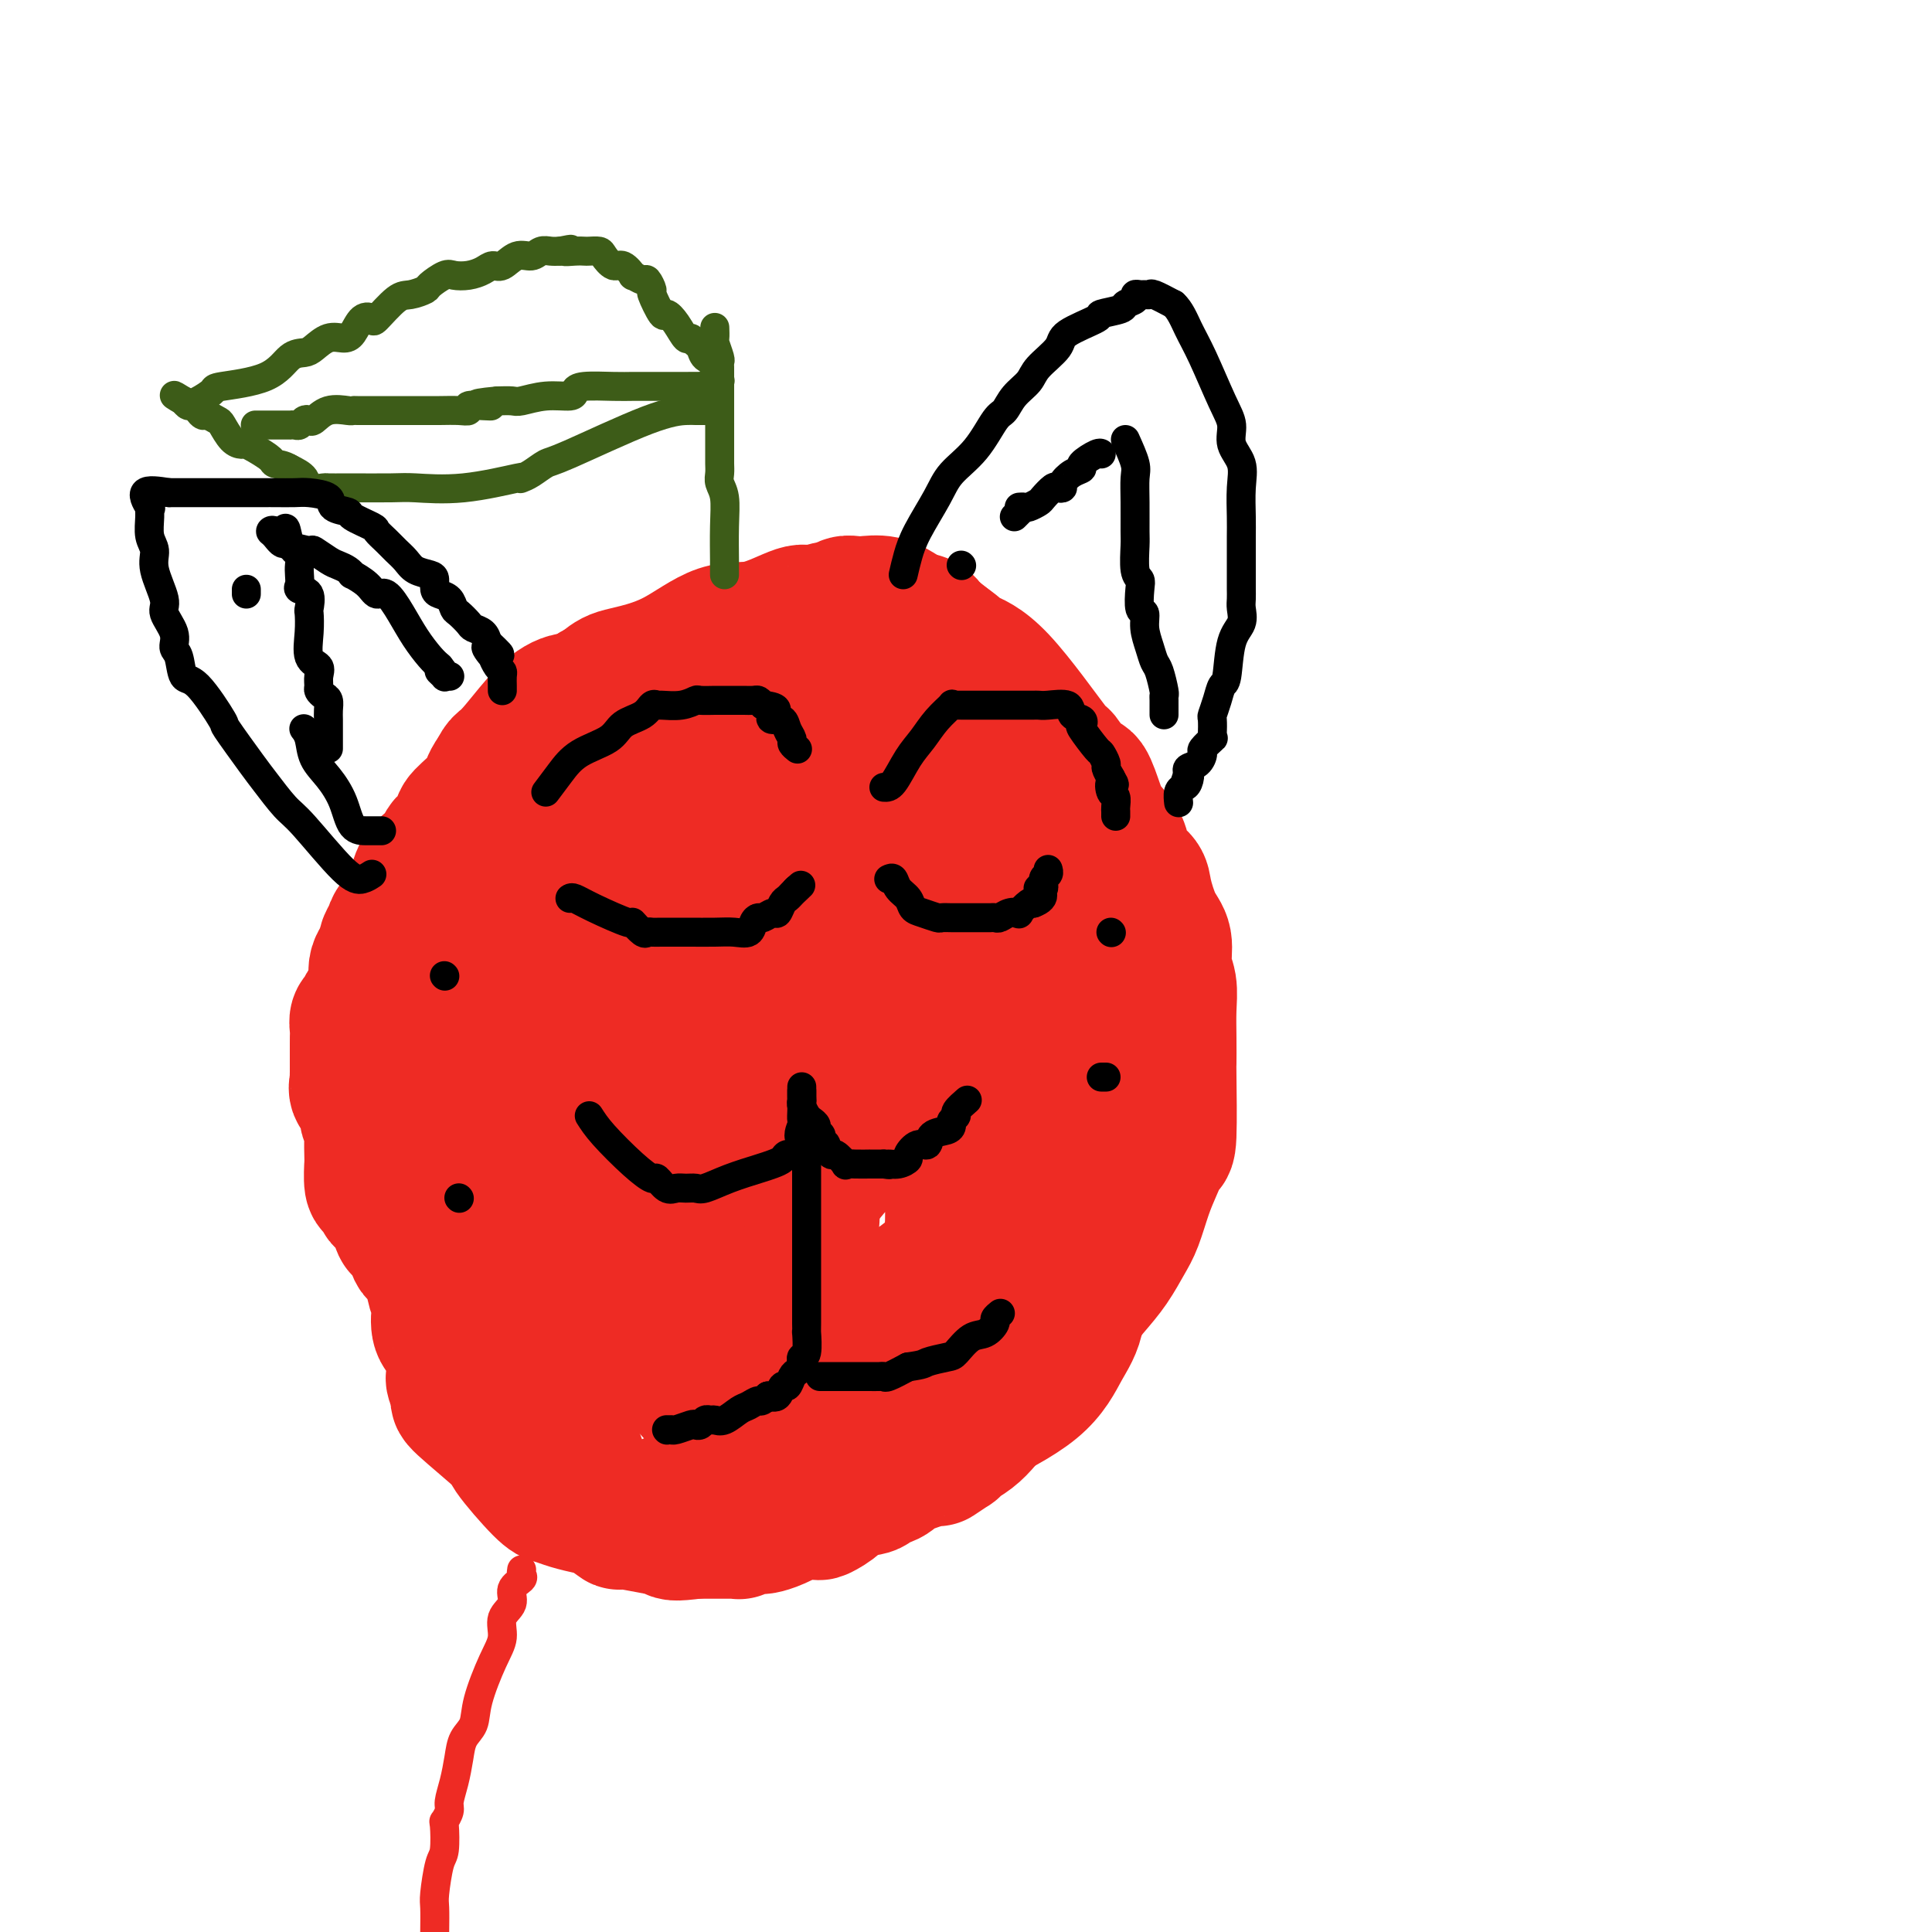 <svg viewBox='0 0 400 400' version='1.1' xmlns='http://www.w3.org/2000/svg' xmlns:xlink='http://www.w3.org/1999/xlink'><g fill='none' stroke='#EE2B24' stroke-width='28' stroke-linecap='round' stroke-linejoin='round'><path d='M92,191c-0.017,-0.326 -0.035,-0.651 0,-1c0.035,-0.349 0.121,-0.721 0,-1c-0.121,-0.279 -0.451,-0.466 0,-1c0.451,-0.534 1.683,-1.416 3,-3c1.317,-1.584 2.718,-3.870 4,-6c1.282,-2.130 2.443,-4.106 5,-8c2.557,-3.894 6.509,-9.708 9,-13c2.491,-3.292 3.521,-4.062 4,-5c0.479,-0.938 0.407,-2.044 1,-3c0.593,-0.956 1.853,-1.761 3,-3c1.147,-1.239 2.183,-2.913 3,-4c0.817,-1.087 1.416,-1.588 2,-2c0.584,-0.412 1.152,-0.734 2,-1c0.848,-0.266 1.975,-0.475 4,-1c2.025,-0.525 4.949,-1.365 8,-3c3.051,-1.635 6.228,-4.064 9,-5c2.772,-0.936 5.138,-0.379 8,-1c2.862,-0.621 6.219,-2.419 8,-3c1.781,-0.581 1.986,0.054 3,0c1.014,-0.054 2.836,-0.799 4,-1c1.164,-0.201 1.669,0.141 2,0c0.331,-0.141 0.488,-0.765 1,-1c0.512,-0.235 1.378,-0.082 2,0c0.622,0.082 0.998,0.094 2,0c1.002,-0.094 2.629,-0.293 4,0c1.371,0.293 2.484,1.079 4,2c1.516,0.921 3.433,1.977 5,3c1.567,1.023 2.783,2.011 4,3'/><path d='M196,133c2.665,1.837 2.829,2.431 4,3c1.171,0.569 3.349,1.115 7,5c3.651,3.885 8.774,11.109 11,14c2.226,2.891 1.554,1.448 2,2c0.446,0.552 2.012,3.098 3,4c0.988,0.902 1.400,0.159 2,1c0.600,0.841 1.387,3.265 2,5c0.613,1.735 1.053,2.783 2,4c0.947,1.217 2.403,2.605 3,4c0.597,1.395 0.336,2.798 1,4c0.664,1.202 2.254,2.205 3,3c0.746,0.795 0.649,1.383 1,3c0.351,1.617 1.152,4.261 2,6c0.848,1.739 1.744,2.571 2,4c0.256,1.429 -0.127,3.456 0,5c0.127,1.544 0.766,2.606 1,4c0.234,1.394 0.063,3.121 0,5c-0.063,1.879 -0.019,3.912 0,6c0.019,2.088 0.013,4.231 0,5c-0.013,0.769 -0.034,0.163 0,3c0.034,2.837 0.122,9.116 0,12c-0.122,2.884 -0.455,2.374 -1,3c-0.545,0.626 -1.303,2.389 -2,4c-0.697,1.611 -1.332,3.068 -2,5c-0.668,1.932 -1.368,4.337 -2,6c-0.632,1.663 -1.194,2.584 -2,4c-0.806,1.416 -1.855,3.328 -3,5c-1.145,1.672 -2.385,3.104 -4,5c-1.615,1.896 -3.604,4.256 -5,6c-1.396,1.744 -2.198,2.872 -3,4'/><path d='M218,277c-3.232,4.532 -3.813,5.861 -5,7c-1.187,1.139 -2.979,2.087 -4,3c-1.021,0.913 -1.269,1.790 -2,3c-0.731,1.210 -1.944,2.753 -3,4c-1.056,1.247 -1.955,2.199 -3,3c-1.045,0.801 -2.236,1.453 -3,2c-0.764,0.547 -1.101,0.989 -1,1c0.101,0.011 0.639,-0.411 0,0c-0.639,0.411 -2.456,1.654 -3,2c-0.544,0.346 0.185,-0.205 -1,0c-1.185,0.205 -4.283,1.168 -6,2c-1.717,0.832 -2.055,1.535 -3,2c-0.945,0.465 -2.499,0.692 -3,1c-0.501,0.308 0.051,0.695 -1,1c-1.051,0.305 -3.704,0.527 -5,1c-1.296,0.473 -1.234,1.197 -2,2c-0.766,0.803 -2.361,1.686 -3,2c-0.639,0.314 -0.322,0.060 -1,0c-0.678,-0.060 -2.352,0.075 -3,0c-0.648,-0.075 -0.272,-0.360 -1,0c-0.728,0.360 -2.562,1.363 -4,2c-1.438,0.637 -2.481,0.906 -3,1c-0.519,0.094 -0.516,0.011 -1,0c-0.484,-0.011 -1.456,0.050 -2,0c-0.544,-0.050 -0.662,-0.209 -1,0c-0.338,0.209 -0.897,0.788 -1,1c-0.103,0.212 0.251,0.057 0,0c-0.251,-0.057 -1.106,-0.015 -2,0c-0.894,0.015 -1.827,0.004 -3,0c-1.173,-0.004 -2.587,-0.002 -4,0'/><path d='M144,317c-5.008,0.661 -4.528,0.314 -5,0c-0.472,-0.314 -1.896,-0.595 -4,-1c-2.104,-0.405 -4.888,-0.934 -6,-1c-1.112,-0.066 -0.553,0.333 -1,0c-0.447,-0.333 -1.901,-1.396 -3,-2c-1.099,-0.604 -1.844,-0.747 -3,-1c-1.156,-0.253 -2.722,-0.615 -4,-1c-1.278,-0.385 -2.267,-0.794 -3,-1c-0.733,-0.206 -1.211,-0.210 -3,-2c-1.789,-1.790 -4.890,-5.366 -6,-7c-1.110,-1.634 -0.231,-1.327 -2,-3c-1.769,-1.673 -6.186,-5.327 -8,-7c-1.814,-1.673 -1.024,-1.365 -1,-2c0.024,-0.635 -0.719,-2.213 -1,-3c-0.281,-0.787 -0.100,-0.785 0,-1c0.100,-0.215 0.119,-0.649 0,-2c-0.119,-1.351 -0.375,-3.620 -1,-5c-0.625,-1.380 -1.620,-1.870 -2,-3c-0.380,-1.130 -0.147,-2.898 0,-4c0.147,-1.102 0.208,-1.537 0,-2c-0.208,-0.463 -0.686,-0.956 -1,-2c-0.314,-1.044 -0.466,-2.641 -1,-4c-0.534,-1.359 -1.452,-2.481 -2,-3c-0.548,-0.519 -0.728,-0.434 -1,-1c-0.272,-0.566 -0.636,-1.783 -1,-3'/><path d='M85,256c-2.123,-5.793 -1.931,-2.775 -2,-2c-0.069,0.775 -0.401,-0.692 -1,-2c-0.599,-1.308 -1.467,-2.457 -2,-3c-0.533,-0.543 -0.731,-0.480 -1,-1c-0.269,-0.520 -0.608,-1.623 -1,-2c-0.392,-0.377 -0.837,-0.029 -1,-1c-0.163,-0.971 -0.042,-3.261 0,-4c0.042,-0.739 0.007,0.074 0,0c-0.007,-0.074 0.014,-1.035 0,-2c-0.014,-0.965 -0.064,-1.935 0,-3c0.064,-1.065 0.241,-2.225 0,-3c-0.241,-0.775 -0.902,-1.164 -1,-2c-0.098,-0.836 0.366,-2.120 0,-3c-0.366,-0.880 -1.562,-1.357 -2,-2c-0.438,-0.643 -0.117,-1.452 0,-2c0.117,-0.548 0.031,-0.833 0,-1c-0.031,-0.167 -0.008,-0.215 0,-1c0.008,-0.785 0.003,-2.307 0,-3c-0.003,-0.693 -0.002,-0.557 0,-1c0.002,-0.443 0.004,-1.466 0,-2c-0.004,-0.534 -0.015,-0.579 0,-1c0.015,-0.421 0.055,-1.218 0,-2c-0.055,-0.782 -0.205,-1.549 0,-2c0.205,-0.451 0.764,-0.585 1,-1c0.236,-0.415 0.150,-1.111 1,-2c0.850,-0.889 2.638,-1.971 4,-3c1.362,-1.029 2.299,-2.005 4,-3c1.701,-0.995 4.167,-2.009 7,-3c2.833,-0.991 6.032,-1.959 8,-3c1.968,-1.041 2.705,-2.155 5,-3c2.295,-0.845 6.147,-1.423 10,-2'/><path d='M114,191c5.204,-1.922 3.214,-1.228 4,-2c0.786,-0.772 4.349,-3.009 8,-4c3.651,-0.991 7.389,-0.735 12,-1c4.611,-0.265 10.093,-1.052 15,-2c4.907,-0.948 9.238,-2.058 13,-3c3.762,-0.942 6.955,-1.716 9,-2c2.045,-0.284 2.944,-0.077 4,0c1.056,0.077 2.270,0.023 3,0c0.730,-0.023 0.975,-0.015 2,0c1.025,0.015 2.829,0.037 4,0c1.171,-0.037 1.709,-0.135 4,0c2.291,0.135 6.334,0.502 10,3c3.666,2.498 6.953,7.127 9,12c2.047,4.873 2.853,9.990 4,14c1.147,4.010 2.633,6.914 4,11c1.367,4.086 2.614,9.354 3,13c0.386,3.646 -0.091,5.671 0,8c0.091,2.329 0.748,4.962 1,8c0.252,3.038 0.098,6.480 0,9c-0.098,2.520 -0.141,4.118 0,7c0.141,2.882 0.464,7.048 0,10c-0.464,2.952 -1.717,4.690 -3,7c-1.283,2.310 -2.597,5.192 -6,8c-3.403,2.808 -8.895,5.543 -12,7c-3.105,1.457 -3.824,1.636 -6,2c-2.176,0.364 -5.810,0.914 -13,2c-7.190,1.086 -17.938,2.708 -26,0c-8.062,-2.708 -13.439,-9.747 -18,-15c-4.561,-5.253 -8.305,-8.722 -12,-13c-3.695,-4.278 -7.341,-9.365 -10,-15c-2.659,-5.635 -4.329,-11.817 -6,-18'/><path d='M111,237c-2.403,-7.429 -0.411,-9.502 0,-15c0.411,-5.498 -0.760,-14.421 0,-20c0.760,-5.579 3.451,-7.815 7,-13c3.549,-5.185 7.955,-13.319 13,-20c5.045,-6.681 10.727,-11.909 13,-14c2.273,-2.091 1.136,-1.046 0,0'/><path d='M196,185c-0.161,2.505 -0.323,5.010 0,8c0.323,2.990 1.130,6.466 0,11c-1.130,4.534 -4.195,10.127 -7,15c-2.805,4.873 -5.348,9.027 -10,15c-4.652,5.973 -11.412,13.765 -15,18c-3.588,4.235 -4.005,4.915 -6,7c-1.995,2.085 -5.570,5.577 -9,9c-3.430,3.423 -6.716,6.777 -9,8c-2.284,1.223 -3.566,0.314 -4,0c-0.434,-0.314 -0.021,-0.031 -2,0c-1.979,0.031 -6.348,-0.188 -9,-1c-2.652,-0.812 -3.585,-2.217 -5,-5c-1.415,-2.783 -3.313,-6.942 -5,-12c-1.687,-5.058 -3.164,-11.013 -4,-17c-0.836,-5.987 -1.033,-12.004 0,-17c1.033,-4.996 3.294,-8.971 7,-13c3.706,-4.029 8.856,-8.112 13,-12c4.144,-3.888 7.282,-7.582 13,-11c5.718,-3.418 14.016,-6.559 17,-8c2.984,-1.441 0.653,-1.181 3,-1c2.347,0.181 9.371,0.283 14,0c4.629,-0.283 6.861,-0.951 9,1c2.139,1.951 4.183,6.521 6,11c1.817,4.479 3.407,8.866 4,13c0.593,4.134 0.191,8.014 0,14c-0.191,5.986 -0.170,14.079 0,21c0.170,6.921 0.487,12.669 0,18c-0.487,5.331 -1.780,10.243 -4,15c-2.220,4.757 -5.367,9.358 -7,12c-1.633,2.642 -1.752,3.326 -3,4c-1.248,0.674 -3.624,1.337 -6,2'/><path d='M177,290c-2.014,0.978 -2.550,0.422 -5,0c-2.450,-0.422 -6.816,-0.710 -10,-2c-3.184,-1.290 -5.187,-3.582 -9,-7c-3.813,-3.418 -9.438,-7.962 -14,-13c-4.562,-5.038 -8.063,-10.569 -10,-16c-1.937,-5.431 -2.309,-10.762 -3,-16c-0.691,-5.238 -1.700,-10.383 0,-18c1.700,-7.617 6.108,-17.705 8,-22c1.892,-4.295 1.269,-2.797 4,-3c2.731,-0.203 8.818,-2.107 11,-3c2.182,-0.893 0.460,-0.773 3,0c2.540,0.773 9.340,2.201 12,6c2.660,3.799 1.178,9.969 1,17c-0.178,7.031 0.947,14.922 2,23c1.053,8.078 2.033,16.344 0,23c-2.033,6.656 -7.081,11.703 -10,15c-2.919,3.297 -3.711,4.844 -5,6c-1.289,1.156 -3.074,1.923 -4,2c-0.926,0.077 -0.991,-0.534 -2,0c-1.009,0.534 -2.962,2.214 -6,2c-3.038,-0.214 -7.162,-2.323 -9,-3c-1.838,-0.677 -1.390,0.076 -2,0c-0.610,-0.076 -2.277,-0.982 -4,-2c-1.723,-1.018 -3.503,-2.149 -4,-4c-0.497,-1.851 0.287,-4.423 0,-9c-0.287,-4.577 -1.647,-11.161 0,-16c1.647,-4.839 6.300,-7.935 9,-11c2.700,-3.065 3.445,-6.100 5,-8c1.555,-1.900 3.919,-2.665 5,-3c1.081,-0.335 0.880,-0.238 2,0c1.120,0.238 3.560,0.619 6,1'/><path d='M148,229c3.064,1.179 4.223,5.126 5,9c0.777,3.874 1.170,7.676 2,13c0.830,5.324 2.095,12.172 2,21c-0.095,8.828 -1.549,19.637 -4,26c-2.451,6.363 -5.898,8.282 -9,10c-3.102,1.718 -5.861,3.236 -9,4c-3.139,0.764 -6.660,0.773 -9,0c-2.340,-0.773 -3.498,-2.328 -5,-6c-1.502,-3.672 -3.347,-9.461 -6,-16c-2.653,-6.539 -6.113,-13.829 -9,-21c-2.887,-7.171 -5.202,-14.225 -6,-20c-0.798,-5.775 -0.080,-10.271 0,-14c0.080,-3.729 -0.477,-6.690 0,-11c0.477,-4.310 1.987,-9.969 4,-13c2.013,-3.031 4.529,-3.433 6,-4c1.471,-0.567 1.896,-1.297 4,-2c2.104,-0.703 5.886,-1.377 7,-2c1.114,-0.623 -0.440,-1.196 1,0c1.440,1.196 5.874,4.159 9,6c3.126,1.841 4.945,2.559 7,6c2.055,3.441 4.345,9.605 6,15c1.655,5.395 2.674,10.021 3,13c0.326,2.979 -0.041,4.312 0,6c0.041,1.688 0.490,3.731 0,5c-0.490,1.269 -1.920,1.765 -3,2c-1.080,0.235 -1.810,0.208 -3,0c-1.190,-0.208 -2.838,-0.597 -4,0c-1.162,0.597 -1.837,2.181 -6,0c-4.163,-2.181 -11.813,-8.126 -15,-10c-3.187,-1.874 -1.911,0.322 -4,-2c-2.089,-2.322 -7.545,-9.161 -13,-16'/><path d='M99,228c-2.680,-4.977 -2.879,-9.418 -3,-13c-0.121,-3.582 -0.165,-6.305 0,-10c0.165,-3.695 0.538,-8.364 3,-12c2.462,-3.636 7.014,-6.241 11,-9c3.986,-2.759 7.408,-5.672 12,-8c4.592,-2.328 10.355,-4.071 13,-5c2.645,-0.929 2.170,-1.044 4,-2c1.830,-0.956 5.963,-2.754 9,-4c3.037,-1.246 4.978,-1.941 9,-3c4.022,-1.059 10.125,-2.483 13,-3c2.875,-0.517 2.521,-0.128 3,0c0.479,0.128 1.792,-0.004 2,0c0.208,0.004 -0.687,0.146 0,0c0.687,-0.146 2.956,-0.579 5,0c2.044,0.579 3.862,2.172 5,3c1.138,0.828 1.594,0.892 3,3c1.406,2.108 3.761,6.258 5,10c1.239,3.742 1.361,7.074 2,11c0.639,3.926 1.793,8.445 2,13c0.207,4.555 -0.533,9.147 0,14c0.533,4.853 2.340,9.968 3,14c0.660,4.032 0.173,6.982 0,10c-0.173,3.018 -0.032,6.104 0,8c0.032,1.896 -0.043,2.603 0,4c0.043,1.397 0.206,3.484 0,5c-0.206,1.516 -0.780,2.463 -2,4c-1.220,1.537 -3.087,3.666 -6,6c-2.913,2.334 -6.874,4.873 -12,7c-5.126,2.127 -11.419,3.842 -18,5c-6.581,1.158 -13.452,1.759 -18,2c-4.548,0.241 -6.774,0.120 -9,0'/><path d='M135,278c-8.506,1.190 -7.271,0.667 -8,-4c-0.729,-4.667 -3.421,-13.476 -5,-22c-1.579,-8.524 -2.043,-16.763 -2,-24c0.043,-7.237 0.594,-13.473 3,-21c2.406,-7.527 6.667,-16.346 10,-23c3.333,-6.654 5.737,-11.144 8,-15c2.263,-3.856 4.383,-7.080 7,-11c2.617,-3.920 5.730,-8.536 10,-13c4.270,-4.464 9.696,-8.774 14,-11c4.304,-2.226 7.487,-2.366 10,-3c2.513,-0.634 4.355,-1.762 5,-2c0.645,-0.238 0.092,0.413 1,0c0.908,-0.413 3.276,-1.889 5,2c1.724,3.889 2.804,13.144 4,20c1.196,6.856 2.507,11.314 3,17c0.493,5.686 0.168,12.599 0,16c-0.168,3.401 -0.179,3.290 0,6c0.179,2.710 0.549,8.242 0,11c-0.549,2.758 -2.015,2.744 -3,3c-0.985,0.256 -1.488,0.782 -2,1c-0.512,0.218 -1.031,0.127 -2,0c-0.969,-0.127 -2.386,-0.291 -3,0c-0.614,0.291 -0.423,1.037 -2,0c-1.577,-1.037 -4.920,-3.855 -8,-7c-3.080,-3.145 -5.895,-6.616 -8,-11c-2.105,-4.384 -3.499,-9.683 -4,-16c-0.501,-6.317 -0.109,-13.654 0,-18c0.109,-4.346 -0.063,-5.701 2,-7c2.063,-1.299 6.363,-2.542 9,-3c2.637,-0.458 3.611,-0.131 5,0c1.389,0.131 3.195,0.065 5,0'/><path d='M189,143c4.315,0.130 5.603,1.954 7,4c1.397,2.046 2.904,4.315 4,8c1.096,3.685 1.782,8.788 2,12c0.218,3.212 -0.030,4.534 0,9c0.030,4.466 0.340,12.076 -1,17c-1.340,4.924 -4.328,7.162 -6,9c-1.672,1.838 -2.029,3.277 -3,4c-0.971,0.723 -2.558,0.729 -4,1c-1.442,0.271 -2.739,0.806 -4,1c-1.261,0.194 -2.486,0.048 -4,0c-1.514,-0.048 -3.316,0.002 -5,0c-1.684,-0.002 -3.251,-0.057 -5,0c-1.749,0.057 -3.681,0.224 -6,-1c-2.319,-1.224 -5.026,-3.840 -7,-7c-1.974,-3.160 -3.215,-6.866 -4,-11c-0.785,-4.134 -1.113,-8.698 0,-14c1.113,-5.302 3.666,-11.343 7,-16c3.334,-4.657 7.450,-7.930 11,-9c3.550,-1.070 6.535,0.063 8,0c1.465,-0.063 1.411,-1.320 3,0c1.589,1.320 4.820,5.219 6,11c1.180,5.781 0.310,13.446 0,20c-0.310,6.554 -0.059,11.997 0,18c0.059,6.003 -0.074,12.565 0,16c0.074,3.435 0.357,3.742 0,5c-0.357,1.258 -1.352,3.467 -2,5c-0.648,1.533 -0.947,2.389 -1,3c-0.053,0.611 0.140,0.978 -1,2c-1.140,1.022 -3.615,2.698 -6,4c-2.385,1.302 -4.682,2.229 -7,3c-2.318,0.771 -4.659,1.385 -7,2'/><path d='M164,239c-3.653,0.657 -5.784,-0.201 -8,0c-2.216,0.201 -4.515,1.461 -8,2c-3.485,0.539 -8.154,0.358 -12,0c-3.846,-0.358 -6.868,-0.894 -9,-2c-2.132,-1.106 -3.373,-2.784 -5,-4c-1.627,-1.216 -3.641,-1.972 -5,-3c-1.359,-1.028 -2.063,-2.328 -3,-3c-0.937,-0.672 -2.105,-0.715 -3,-1c-0.895,-0.285 -1.515,-0.811 -2,-1c-0.485,-0.189 -0.834,-0.041 -1,0c-0.166,0.041 -0.150,-0.025 -1,0c-0.850,0.025 -2.566,0.140 -4,0c-1.434,-0.140 -2.587,-0.535 -4,-2c-1.413,-1.465 -3.087,-4.001 -4,-5c-0.913,-0.999 -1.066,-0.461 -1,-1c0.066,-0.539 0.350,-2.155 0,-3c-0.350,-0.845 -1.334,-0.919 -2,-2c-0.666,-1.081 -1.016,-3.170 -1,-4c0.016,-0.830 0.397,-0.401 0,-1c-0.397,-0.599 -1.570,-2.227 -2,-3c-0.430,-0.773 -0.115,-0.691 0,-1c0.115,-0.309 0.030,-1.010 0,-2c-0.030,-0.990 -0.006,-2.269 0,-4c0.006,-1.731 -0.007,-3.912 0,-5c0.007,-1.088 0.032,-1.082 0,-2c-0.032,-0.918 -0.122,-2.762 0,-4c0.122,-1.238 0.456,-1.872 1,-3c0.544,-1.128 1.298,-2.751 2,-4c0.702,-1.249 1.351,-2.125 2,-3'/><path d='M94,178c1.207,-2.262 1.726,-2.918 2,-4c0.274,-1.082 0.304,-2.589 1,-4c0.696,-1.411 2.059,-2.727 3,-4c0.941,-1.273 1.460,-2.502 2,-4c0.540,-1.498 1.100,-3.264 2,-4c0.900,-0.736 2.138,-0.443 3,-1c0.862,-0.557 1.346,-1.966 2,-3c0.654,-1.034 1.476,-1.694 2,-2c0.524,-0.306 0.749,-0.257 2,-1c1.251,-0.743 3.527,-2.279 5,-3c1.473,-0.721 2.141,-0.628 3,-1c0.859,-0.372 1.907,-1.210 3,-2c1.093,-0.790 2.231,-1.533 3,-2c0.769,-0.467 1.170,-0.657 2,-1c0.830,-0.343 2.088,-0.839 3,-1c0.912,-0.161 1.479,0.012 1,0c-0.479,-0.012 -2.005,-0.209 -3,0c-0.995,0.209 -1.460,0.826 -2,1c-0.540,0.174 -1.154,-0.093 -2,0c-0.846,0.093 -1.923,0.547 -3,1'/><path d='M123,143c-1.724,0.787 -1.534,1.754 -2,2c-0.466,0.246 -1.589,-0.228 -3,0c-1.411,0.228 -3.111,1.157 -5,3c-1.889,1.843 -3.969,4.600 -6,7c-2.031,2.400 -4.015,4.444 -5,6c-0.985,1.556 -0.970,2.625 -2,4c-1.030,1.375 -3.104,3.058 -4,4c-0.896,0.942 -0.614,1.145 -1,2c-0.386,0.855 -1.439,2.364 -2,3c-0.561,0.636 -0.630,0.401 -1,1c-0.370,0.599 -1.040,2.033 -2,3c-0.960,0.967 -2.208,1.467 -3,3c-0.792,1.533 -1.127,4.099 -2,6c-0.873,1.901 -2.284,3.138 -3,4c-0.716,0.862 -0.735,1.350 -1,2c-0.265,0.650 -0.774,1.463 -1,2c-0.226,0.537 -0.170,0.797 0,1c0.170,0.203 0.452,0.350 0,1c-0.452,0.650 -1.638,1.804 -2,3c-0.362,1.196 0.099,2.433 0,4c-0.099,1.567 -0.758,3.462 -1,5c-0.242,1.538 -0.068,2.718 0,4c0.068,1.282 0.030,2.665 0,4c-0.030,1.335 -0.052,2.621 0,4c0.052,1.379 0.179,2.850 0,4c-0.179,1.150 -0.662,1.980 0,3c0.662,1.020 2.470,2.229 3,3c0.530,0.771 -0.219,1.104 0,2c0.219,0.896 1.405,2.357 2,3c0.595,0.643 0.599,0.470 1,1c0.401,0.530 1.201,1.765 2,3'/><path d='M85,240c1.186,2.027 0.150,1.095 0,1c-0.150,-0.095 0.585,0.648 1,1c0.415,0.352 0.511,0.313 1,1c0.489,0.687 1.371,2.100 2,3c0.629,0.900 1.003,1.288 2,2c0.997,0.712 2.616,1.746 4,3c1.384,1.254 2.533,2.726 4,4c1.467,1.274 3.251,2.351 4,3c0.749,0.649 0.462,0.869 1,1c0.538,0.131 1.899,0.171 3,1c1.101,0.829 1.941,2.447 3,3c1.059,0.553 2.338,0.043 3,0c0.662,-0.043 0.706,0.382 2,1c1.294,0.618 3.837,1.430 5,2c1.163,0.570 0.946,0.898 2,1c1.054,0.102 3.378,-0.021 6,1c2.622,1.021 5.543,3.187 8,4c2.457,0.813 4.451,0.273 8,0c3.549,-0.273 8.652,-0.279 13,0c4.348,0.279 7.940,0.844 14,0c6.060,-0.844 14.589,-3.098 18,-4c3.411,-0.902 1.706,-0.451 0,0'/></g>
<g fill='none' stroke='#3D5C18' stroke-width='6' stroke-linecap='round' stroke-linejoin='round'><path d='M150,119c-0.002,-0.365 -0.004,-0.731 0,-1c0.004,-0.269 0.015,-0.442 0,-2c-0.015,-1.558 -0.057,-4.500 0,-7c0.057,-2.500 0.211,-4.556 0,-6c-0.211,-1.444 -0.789,-2.274 -1,-3c-0.211,-0.726 -0.057,-1.348 0,-2c0.057,-0.652 0.015,-1.335 0,-2c-0.015,-0.665 -0.004,-1.312 0,-2c0.004,-0.688 0.001,-1.416 0,-2c-0.001,-0.584 -0.000,-1.025 0,-2c0.000,-0.975 0.000,-2.485 0,-4c-0.000,-1.515 0.000,-3.036 0,-4c-0.000,-0.964 -0.000,-1.372 0,-2c0.000,-0.628 0.001,-1.476 0,-2c-0.001,-0.524 -0.004,-0.726 0,-1c0.004,-0.274 0.015,-0.621 0,-1c-0.015,-0.379 -0.057,-0.788 0,-1c0.057,-0.212 0.211,-0.225 0,-1c-0.211,-0.775 -0.789,-2.311 -1,-3c-0.211,-0.689 -0.057,-0.532 0,-1c0.057,-0.468 0.016,-1.562 0,-2c-0.016,-0.438 -0.008,-0.219 0,0'/><path d='M147,85c-1.164,0.007 -2.327,0.014 -3,0c-0.673,-0.014 -0.855,-0.050 -2,0c-1.145,0.050 -3.252,0.185 -8,2c-4.748,1.815 -12.135,5.310 -16,7c-3.865,1.690 -4.208,1.575 -5,2c-0.792,0.425 -2.034,1.389 -3,2c-0.966,0.611 -1.655,0.868 -2,1c-0.345,0.132 -0.345,0.141 0,0c0.345,-0.141 1.034,-0.430 -1,0c-2.034,0.430 -6.791,1.579 -11,2c-4.209,0.421 -7.871,0.113 -10,0c-2.129,-0.113 -2.725,-0.031 -5,0c-2.275,0.031 -6.228,0.010 -8,0c-1.772,-0.010 -1.362,-0.009 -2,0c-0.638,0.009 -2.323,0.024 -3,0c-0.677,-0.024 -0.346,-0.089 -1,0c-0.654,0.089 -2.291,0.332 -3,0c-0.709,-0.332 -0.488,-1.238 -1,-2c-0.512,-0.762 -1.756,-1.381 -3,-2'/><path d='M60,97c-1.278,-0.813 -2.474,-0.844 -3,-1c-0.526,-0.156 -0.381,-0.435 -1,-1c-0.619,-0.565 -2.001,-1.416 -3,-2c-0.999,-0.584 -1.615,-0.902 -2,-1c-0.385,-0.098 -0.541,0.022 -1,0c-0.459,-0.022 -1.222,-0.187 -2,-1c-0.778,-0.813 -1.570,-2.273 -2,-3c-0.430,-0.727 -0.496,-0.721 -1,-1c-0.504,-0.279 -1.444,-0.845 -2,-1c-0.556,-0.155 -0.726,0.099 -1,0c-0.274,-0.099 -0.651,-0.552 -1,-1c-0.349,-0.448 -0.671,-0.890 -1,-1c-0.329,-0.110 -0.665,0.111 -1,0c-0.335,-0.111 -0.667,-0.556 -1,-1'/><path d='M38,83c-3.536,-2.195 -1.377,-0.683 0,0c1.377,0.683 1.971,0.537 3,0c1.029,-0.537 2.492,-1.464 3,-2c0.508,-0.536 0.061,-0.681 2,-1c1.939,-0.319 6.266,-0.811 9,-2c2.734,-1.189 3.877,-3.075 5,-4c1.123,-0.925 2.226,-0.890 3,-1c0.774,-0.110 1.218,-0.366 2,-1c0.782,-0.634 1.902,-1.645 3,-2c1.098,-0.355 2.175,-0.053 3,0c0.825,0.053 1.397,-0.144 2,-1c0.603,-0.856 1.238,-2.372 2,-3c0.762,-0.628 1.651,-0.368 2,0c0.349,0.368 0.157,0.843 1,0c0.843,-0.843 2.719,-3.004 4,-4c1.281,-0.996 1.966,-0.827 3,-1c1.034,-0.173 2.415,-0.687 3,-1c0.585,-0.313 0.373,-0.426 1,-1c0.627,-0.574 2.093,-1.608 3,-2c0.907,-0.392 1.253,-0.141 2,0c0.747,0.141 1.893,0.174 3,0c1.107,-0.174 2.173,-0.553 3,-1c0.827,-0.447 1.415,-0.961 2,-1c0.585,-0.039 1.168,0.396 2,0c0.832,-0.396 1.914,-1.623 3,-2c1.086,-0.377 2.178,0.095 3,0c0.822,-0.095 1.375,-0.756 2,-1c0.625,-0.244 1.321,-0.070 2,0c0.679,0.070 1.339,0.035 2,0'/><path d='M116,52c3.848,-0.774 1.469,-0.208 1,0c-0.469,0.208 0.973,0.057 2,0c1.027,-0.057 1.640,-0.021 2,0c0.360,0.021 0.466,0.028 1,0c0.534,-0.028 1.496,-0.091 2,0c0.504,0.091 0.550,0.335 1,1c0.450,0.665 1.304,1.752 2,2c0.696,0.248 1.233,-0.342 2,0c0.767,0.342 1.765,1.616 2,2c0.235,0.384 -0.293,-0.122 0,0c0.293,0.122 1.406,0.871 2,1c0.594,0.129 0.669,-0.363 1,0c0.331,0.363 0.917,1.580 1,2c0.083,0.420 -0.339,0.043 0,1c0.339,0.957 1.439,3.247 2,4c0.561,0.753 0.584,-0.029 1,0c0.416,0.029 1.225,0.871 2,2c0.775,1.129 1.516,2.544 2,3c0.484,0.456 0.712,-0.047 1,0c0.288,0.047 0.638,0.645 1,1c0.362,0.355 0.736,0.466 1,1c0.264,0.534 0.417,1.490 1,2c0.583,0.510 1.595,0.574 2,1c0.405,0.426 0.202,1.213 0,2'/><path d='M148,77c2.166,3.121 0.582,1.425 0,1c-0.582,-0.425 -0.161,0.422 0,1c0.161,0.578 0.063,0.887 0,1c-0.063,0.113 -0.089,0.031 -1,0c-0.911,-0.031 -2.706,-0.009 -5,0c-2.294,0.009 -5.088,0.005 -7,0c-1.912,-0.005 -2.943,-0.011 -4,0c-1.057,0.011 -2.140,0.041 -4,0c-1.860,-0.041 -4.498,-0.151 -6,0c-1.502,0.151 -1.868,0.562 -2,1c-0.132,0.438 -0.030,0.902 -1,1c-0.970,0.098 -3.013,-0.170 -5,0c-1.987,0.170 -3.920,0.776 -5,1c-1.080,0.224 -1.309,0.064 -2,0c-0.691,-0.064 -1.846,-0.032 -3,0'/><path d='M103,83c-7.404,0.686 -3.414,0.902 -2,1c1.414,0.098 0.251,0.079 -1,0c-1.251,-0.079 -2.589,-0.217 -3,0c-0.411,0.217 0.106,0.790 0,1c-0.106,0.210 -0.835,0.056 -2,0c-1.165,-0.056 -2.767,-0.015 -4,0c-1.233,0.015 -2.096,0.004 -3,0c-0.904,-0.004 -1.848,-0.001 -3,0c-1.152,0.001 -2.511,0.000 -3,0c-0.489,-0.000 -0.106,-0.000 -1,0c-0.894,0.000 -3.063,0.001 -4,0c-0.937,-0.001 -0.642,-0.002 -1,0c-0.358,0.002 -1.371,0.008 -2,0c-0.629,-0.008 -0.875,-0.030 -1,0c-0.125,0.030 -0.127,0.112 -1,0c-0.873,-0.112 -2.615,-0.419 -4,0c-1.385,0.419 -2.412,1.562 -3,2c-0.588,0.438 -0.736,0.170 -1,0c-0.264,-0.170 -0.644,-0.242 -1,0c-0.356,0.242 -0.689,0.797 -1,1c-0.311,0.203 -0.600,0.054 -1,0c-0.400,-0.054 -0.909,-0.015 -1,0c-0.091,0.015 0.238,0.004 0,0c-0.238,-0.004 -1.043,-0.001 -2,0c-0.957,0.001 -2.065,0.000 -3,0c-0.935,-0.000 -1.696,-0.000 -2,0c-0.304,0.000 -0.152,0.000 0,0'/></g>
<g fill='none' stroke='#000000' stroke-width='6' stroke-linecap='round' stroke-linejoin='round'><path d='M187,119c0.302,-1.304 0.604,-2.607 1,-4c0.396,-1.393 0.886,-2.874 2,-5c1.114,-2.126 2.851,-4.897 4,-7c1.149,-2.103 1.710,-3.539 3,-5c1.290,-1.461 3.309,-2.947 5,-5c1.691,-2.053 3.056,-4.673 4,-6c0.944,-1.327 1.469,-1.359 2,-2c0.531,-0.641 1.068,-1.889 2,-3c0.932,-1.111 2.258,-2.084 3,-3c0.742,-0.916 0.899,-1.775 2,-3c1.101,-1.225 3.147,-2.814 4,-4c0.853,-1.186 0.514,-1.967 2,-3c1.486,-1.033 4.798,-2.318 6,-3c1.202,-0.682 0.293,-0.761 1,-1c0.707,-0.239 3.030,-0.638 4,-1c0.970,-0.362 0.588,-0.685 1,-1c0.412,-0.315 1.616,-0.620 2,-1c0.384,-0.380 -0.054,-0.835 0,-1c0.054,-0.165 0.600,-0.039 1,0c0.400,0.039 0.654,-0.010 1,0c0.346,0.010 0.786,0.080 1,0c0.214,-0.080 0.204,-0.308 1,0c0.796,0.308 2.398,1.154 4,2'/><path d='M243,63c1.327,1.206 2.143,3.221 3,5c0.857,1.779 1.754,3.321 3,6c1.246,2.679 2.842,6.493 4,9c1.158,2.507 1.880,3.707 2,5c0.120,1.293 -0.360,2.681 0,4c0.360,1.319 1.561,2.570 2,4c0.439,1.430 0.118,3.038 0,5c-0.118,1.962 -0.032,4.276 0,6c0.032,1.724 0.008,2.856 0,4c-0.008,1.144 -0.002,2.299 0,3c0.002,0.701 0.000,0.950 0,2c-0.000,1.050 0.002,2.903 0,4c-0.002,1.097 -0.007,1.437 0,2c0.007,0.563 0.027,1.349 0,2c-0.027,0.651 -0.101,1.167 0,2c0.101,0.833 0.378,1.983 0,3c-0.378,1.017 -1.412,1.902 -2,4c-0.588,2.098 -0.732,5.411 -1,7c-0.268,1.589 -0.660,1.455 -1,2c-0.340,0.545 -0.628,1.768 -1,3c-0.372,1.232 -0.830,2.472 -1,3c-0.170,0.528 -0.053,0.345 0,1c0.053,0.655 0.043,2.149 0,3c-0.043,0.851 -0.118,1.058 0,1c0.118,-0.058 0.431,-0.380 0,0c-0.431,0.380 -1.604,1.464 -2,2c-0.396,0.536 -0.013,0.525 0,1c0.013,0.475 -0.343,1.436 -1,2c-0.657,0.564 -1.616,0.733 -2,1c-0.384,0.267 -0.192,0.634 0,1'/><path d='M246,160c-1.714,4.976 -0.498,1.915 0,1c0.498,-0.915 0.277,0.316 0,1c-0.277,0.684 -0.610,0.823 -1,1c-0.390,0.177 -0.836,0.394 -1,1c-0.164,0.606 -0.047,1.602 0,2c0.047,0.398 0.023,0.199 0,0'/><path d='M77,181c-0.610,0.399 -1.221,0.798 -2,1c-0.779,0.202 -1.728,0.208 -4,-2c-2.272,-2.208 -5.868,-6.628 -8,-9c-2.132,-2.372 -2.802,-2.695 -4,-4c-1.198,-1.305 -2.926,-3.590 -4,-5c-1.074,-1.410 -1.496,-1.943 -3,-4c-1.504,-2.057 -4.090,-5.637 -5,-7c-0.910,-1.363 -0.143,-0.511 -1,-2c-0.857,-1.489 -3.338,-5.321 -5,-7c-1.662,-1.679 -2.506,-1.206 -3,-2c-0.494,-0.794 -0.638,-2.856 -1,-4c-0.362,-1.144 -0.942,-1.369 -1,-2c-0.058,-0.631 0.406,-1.667 0,-3c-0.406,-1.333 -1.682,-2.964 -2,-4c-0.318,-1.036 0.321,-1.478 0,-3c-0.321,-1.522 -1.603,-4.125 -2,-6c-0.397,-1.875 0.092,-3.021 0,-4c-0.092,-0.979 -0.764,-1.790 -1,-3c-0.236,-1.210 -0.036,-2.819 0,-4c0.036,-1.181 -0.094,-1.935 0,-2c0.094,-0.065 0.410,0.559 0,0c-0.410,-0.559 -1.546,-2.303 -1,-3c0.546,-0.697 2.773,-0.349 5,0'/><path d='M35,102c2.714,0.000 6.999,0.000 11,0c4.001,-0.000 7.717,-0.001 9,0c1.283,0.001 0.134,0.002 0,0c-0.134,-0.002 0.746,-0.008 2,0c1.254,0.008 2.883,0.030 4,0c1.117,-0.030 1.721,-0.111 3,0c1.279,0.111 3.233,0.415 4,1c0.767,0.585 0.348,1.451 1,2c0.652,0.549 2.377,0.780 3,1c0.623,0.220 0.145,0.429 1,1c0.855,0.571 3.044,1.504 4,2c0.956,0.496 0.678,0.556 1,1c0.322,0.444 1.245,1.271 2,2c0.755,0.729 1.341,1.360 2,2c0.659,0.640 1.391,1.288 2,2c0.609,0.712 1.093,1.486 2,2c0.907,0.514 2.236,0.766 3,1c0.764,0.234 0.965,0.448 1,1c0.035,0.552 -0.094,1.442 0,2c0.094,0.558 0.410,0.783 1,1c0.590,0.217 1.452,0.425 2,1c0.548,0.575 0.780,1.515 1,2c0.220,0.485 0.426,0.514 1,1c0.574,0.486 1.515,1.429 2,2c0.485,0.571 0.515,0.769 1,1c0.485,0.231 1.424,0.495 2,1c0.576,0.505 0.788,1.253 1,2'/><path d='M101,133c5.041,4.738 1.144,1.584 0,1c-1.144,-0.584 0.464,1.401 1,2c0.536,0.599 0.000,-0.187 0,0c-0.000,0.187 0.536,1.346 1,2c0.464,0.654 0.856,0.802 1,1c0.144,0.198 0.038,0.445 0,1c-0.038,0.555 -0.010,1.419 0,2c0.010,0.581 0.003,0.880 0,1c-0.003,0.120 -0.001,0.060 0,0'/><path d='M122,231c0.705,1.107 1.410,2.213 3,4c1.590,1.787 4.064,4.254 6,6c1.936,1.746 3.334,2.769 4,3c0.666,0.231 0.602,-0.331 1,0c0.398,0.331 1.259,1.554 2,2c0.741,0.446 1.361,0.114 2,0c0.639,-0.114 1.298,-0.009 2,0c0.702,0.009 1.448,-0.078 2,0c0.552,0.078 0.911,0.319 2,0c1.089,-0.319 2.907,-1.200 5,-2c2.093,-0.800 4.462,-1.520 6,-2c1.538,-0.480 2.244,-0.720 3,-1c0.756,-0.280 1.562,-0.600 2,-1c0.438,-0.400 0.509,-0.880 1,-1c0.491,-0.120 1.401,0.122 2,0c0.599,-0.122 0.885,-0.606 1,-1c0.115,-0.394 0.057,-0.697 0,-1'/><path d='M166,237c4.332,-1.445 1.161,-0.558 0,-1c-1.161,-0.442 -0.311,-2.213 0,-3c0.311,-0.787 0.083,-0.589 0,-1c-0.083,-0.411 -0.022,-1.430 0,-2c0.022,-0.570 0.006,-0.692 0,-1c-0.006,-0.308 -0.002,-0.802 0,-1c0.002,-0.198 0.001,-0.099 0,0'/><path d='M166,228c0.000,-0.833 0.000,-1.667 0,-2c0.000,-0.333 0.000,-0.167 0,0'/><path d='M166,225c-0.007,0.748 -0.013,1.496 0,2c0.013,0.504 0.046,0.765 0,1c-0.046,0.235 -0.171,0.444 0,1c0.171,0.556 0.638,1.458 1,2c0.362,0.542 0.618,0.722 1,1c0.382,0.278 0.891,0.653 1,1c0.109,0.347 -0.182,0.665 0,1c0.182,0.335 0.837,0.686 1,1c0.163,0.314 -0.165,0.590 0,1c0.165,0.410 0.823,0.955 1,1c0.177,0.045 -0.125,-0.408 0,0c0.125,0.408 0.679,1.679 1,2c0.321,0.321 0.410,-0.306 1,0c0.590,0.306 1.683,1.546 2,2c0.317,0.454 -0.142,0.122 0,0c0.142,-0.122 0.883,-0.033 2,0c1.117,0.033 2.608,0.009 3,0c0.392,-0.009 -0.317,-0.003 0,0c0.317,0.003 1.658,0.001 3,0'/><path d='M183,241c1.841,0.295 0.944,0.033 1,0c0.056,-0.033 1.066,0.165 2,0c0.934,-0.165 1.792,-0.692 2,-1c0.208,-0.308 -0.235,-0.397 0,-1c0.235,-0.603 1.149,-1.720 2,-2c0.851,-0.280 1.638,0.276 2,0c0.362,-0.276 0.297,-1.384 1,-2c0.703,-0.616 2.172,-0.741 3,-1c0.828,-0.259 1.014,-0.651 1,-1c-0.014,-0.349 -0.227,-0.654 0,-1c0.227,-0.346 0.896,-0.732 1,-1c0.104,-0.268 -0.357,-0.418 0,-1c0.357,-0.582 1.530,-1.595 2,-2c0.470,-0.405 0.235,-0.203 0,0'/><path d='M167,237c0.000,0.153 0.000,0.306 0,1c-0.000,0.694 -0.000,1.929 0,3c0.000,1.071 0.000,1.979 0,3c-0.000,1.021 -0.000,2.156 0,3c0.000,0.844 0.000,1.396 0,2c-0.000,0.604 -0.000,1.260 0,2c0.000,0.740 0.000,1.565 0,2c-0.000,0.435 -0.000,0.480 0,2c0.000,1.520 0.000,4.515 0,6c-0.000,1.485 -0.000,1.461 0,2c0.000,0.539 0.000,1.642 0,3c-0.000,1.358 -0.000,2.973 0,4c0.000,1.027 0.001,1.466 0,2c-0.001,0.534 -0.004,1.161 0,2c0.004,0.839 0.015,1.888 0,2c-0.015,0.112 -0.056,-0.713 0,0c0.056,0.713 0.208,2.965 0,4c-0.208,1.035 -0.777,0.853 -1,1c-0.223,0.147 -0.101,0.622 0,1c0.101,0.378 0.182,0.660 0,1c-0.182,0.340 -0.625,0.740 -1,1c-0.375,0.260 -0.681,0.382 -1,1c-0.319,0.618 -0.653,1.733 -1,2c-0.347,0.267 -0.709,-0.313 -1,0c-0.291,0.313 -0.512,1.518 -1,2c-0.488,0.482 -1.244,0.241 -2,0'/><path d='M159,289c-1.591,1.566 -1.568,0.980 -2,1c-0.432,0.020 -1.320,0.647 -2,1c-0.680,0.353 -1.152,0.433 -2,1c-0.848,0.567 -2.072,1.620 -3,2c-0.928,0.380 -1.558,0.088 -2,0c-0.442,-0.088 -0.694,0.028 -1,0c-0.306,-0.028 -0.667,-0.200 -1,0c-0.333,0.200 -0.639,0.772 -1,1c-0.361,0.228 -0.776,0.114 -1,0c-0.224,-0.114 -0.256,-0.226 -1,0c-0.744,0.226 -2.200,0.792 -3,1c-0.800,0.208 -0.943,0.060 -1,0c-0.057,-0.060 -0.029,-0.030 0,0'/><path d='M138,296c0.000,0.000 0.100,0.100 0.1,0.1'/><path d='M170,285c-0.211,0.000 -0.423,0.000 0,0c0.423,-0.000 1.479,-0.000 2,0c0.521,0.000 0.507,0.000 1,0c0.493,-0.000 1.493,-0.000 2,0c0.507,0.000 0.521,0.000 1,0c0.479,-0.000 1.424,-0.000 2,0c0.576,0.000 0.782,0.002 1,0c0.218,-0.002 0.448,-0.006 1,0c0.552,0.006 1.426,0.022 2,0c0.574,-0.022 0.847,-0.083 1,0c0.153,0.083 0.187,0.309 1,0c0.813,-0.309 2.407,-1.155 4,-2'/><path d='M188,283c3.470,-0.479 3.146,-0.677 4,-1c0.854,-0.323 2.888,-0.773 4,-1c1.112,-0.227 1.302,-0.232 2,-1c0.698,-0.768 1.904,-2.301 3,-3c1.096,-0.699 2.084,-0.566 3,-1c0.916,-0.434 1.761,-1.436 2,-2c0.239,-0.564 -0.128,-0.690 0,-1c0.128,-0.310 0.751,-0.803 1,-1c0.249,-0.197 0.125,-0.099 0,0'/><path d='M118,186c0.178,-0.131 0.356,-0.262 1,0c0.644,0.262 1.755,0.918 4,2c2.245,1.082 5.623,2.591 7,3c1.377,0.409 0.751,-0.283 1,0c0.249,0.283 1.373,1.540 2,2c0.627,0.460 0.756,0.123 1,0c0.244,-0.123 0.603,-0.033 1,0c0.397,0.033 0.833,0.008 2,0c1.167,-0.008 3.066,-0.001 4,0c0.934,0.001 0.905,-0.006 2,0c1.095,0.006 3.316,0.026 5,0c1.684,-0.026 2.831,-0.097 4,0c1.169,0.097 2.358,0.361 3,0c0.642,-0.361 0.735,-1.349 1,-2c0.265,-0.651 0.701,-0.966 1,-1c0.299,-0.034 0.461,0.212 1,0c0.539,-0.212 1.454,-0.883 2,-1c0.546,-0.117 0.724,0.319 1,0c0.276,-0.319 0.651,-1.395 1,-2c0.349,-0.605 0.671,-0.740 1,-1c0.329,-0.260 0.665,-0.646 1,-1c0.335,-0.354 0.667,-0.677 1,-1'/><path d='M165,184c1.556,-1.400 0.444,-0.400 0,0c-0.444,0.400 -0.222,0.200 0,0'/><path d='M184,182c0.365,-0.180 0.729,-0.361 1,0c0.271,0.361 0.447,1.263 1,2c0.553,0.737 1.481,1.308 2,2c0.519,0.692 0.628,1.506 1,2c0.372,0.494 1.006,0.668 2,1c0.994,0.332 2.349,0.821 3,1c0.651,0.179 0.598,0.048 1,0c0.402,-0.048 1.259,-0.013 2,0c0.741,0.013 1.364,0.004 2,0c0.636,-0.004 1.284,-0.001 2,0c0.716,0.001 1.501,0.001 2,0c0.499,-0.001 0.714,-0.004 1,0c0.286,0.004 0.645,0.015 1,0c0.355,-0.015 0.706,-0.054 1,0c0.294,0.054 0.530,0.203 1,0c0.470,-0.203 1.173,-0.759 2,-1c0.827,-0.241 1.778,-0.168 2,0c0.222,0.168 -0.286,0.430 0,0c0.286,-0.430 1.368,-1.551 2,-2c0.632,-0.449 0.816,-0.224 1,0'/><path d='M214,187c3.255,-1.173 1.394,-2.605 1,-3c-0.394,-0.395 0.679,0.248 1,0c0.321,-0.248 -0.110,-1.386 0,-2c0.110,-0.614 0.760,-0.704 1,-1c0.240,-0.296 0.068,-0.799 0,-1c-0.068,-0.201 -0.034,-0.101 0,0'/><path d='M228,223c0.417,0.000 0.833,0.000 1,0c0.167,0.000 0.083,0.000 0,0'/><path d='M230,193c0.000,0.000 0.100,0.100 0.1,0.1'/><path d='M95,248c0.000,0.000 0.100,0.100 0.1,0.1'/><path d='M92,202c0.000,0.000 0.100,0.100 0.1,0.1'/><path d='M199,117c0.000,0.000 0.100,0.100 0.1,0.1'/><path d='M210,107c0.417,-0.417 0.833,-0.833 1,-1c0.167,-0.167 0.083,-0.083 0,0'/><path d='M211,105c0.366,-0.027 0.732,-0.053 1,0c0.268,0.053 0.439,0.186 1,0c0.561,-0.186 1.514,-0.690 2,-1c0.486,-0.310 0.507,-0.425 1,-1c0.493,-0.575 1.458,-1.611 2,-2c0.542,-0.389 0.661,-0.132 1,0c0.339,0.132 0.897,0.139 1,0c0.103,-0.139 -0.249,-0.423 0,-1c0.249,-0.577 1.100,-1.447 2,-2c0.900,-0.553 1.849,-0.789 2,-1c0.151,-0.211 -0.496,-0.397 0,-1c0.496,-0.603 2.133,-1.624 3,-2c0.867,-0.376 0.962,-0.107 1,0c0.038,0.107 0.019,0.054 0,0'/><path d='M233,91c0.845,1.880 1.691,3.761 2,5c0.309,1.239 0.082,1.838 0,3c-0.082,1.162 -0.018,2.889 0,5c0.018,2.111 -0.009,4.608 0,6c0.009,1.392 0.054,1.680 0,3c-0.054,1.320 -0.207,3.672 0,5c0.207,1.328 0.773,1.632 1,2c0.227,0.368 0.116,0.801 0,2c-0.116,1.199 -0.238,3.165 0,4c0.238,0.835 0.837,0.539 1,1c0.163,0.461 -0.110,1.679 0,3c0.110,1.321 0.604,2.746 1,4c0.396,1.254 0.695,2.338 1,3c0.305,0.662 0.618,0.902 1,2c0.382,1.098 0.834,3.054 1,4c0.166,0.946 0.044,0.880 0,1c-0.044,0.120 -0.012,0.424 0,1c0.012,0.576 0.003,1.424 0,2c-0.003,0.576 -0.001,0.879 0,1c0.001,0.121 0.000,0.061 0,0'/><path d='M79,172c-0.276,0.001 -0.552,0.002 -1,0c-0.448,-0.002 -1.069,-0.008 -2,0c-0.931,0.008 -2.171,0.031 -3,-1c-0.829,-1.031 -1.245,-3.117 -2,-5c-0.755,-1.883 -1.849,-3.563 -3,-5c-1.151,-1.437 -2.360,-2.633 -3,-4c-0.640,-1.367 -0.711,-2.907 -1,-4c-0.289,-1.093 -0.797,-1.741 -1,-2c-0.203,-0.259 -0.102,-0.130 0,0'/><path d='M51,123c0.000,-0.417 0.000,-0.833 0,-1c0.000,-0.167 0.000,-0.083 0,0'/><path d='M68,155c0.000,-0.667 0.001,-1.334 0,-2c-0.001,-0.666 -0.003,-1.330 0,-2c0.003,-0.670 0.011,-1.346 0,-2c-0.011,-0.654 -0.041,-1.288 0,-2c0.041,-0.712 0.154,-1.503 0,-2c-0.154,-0.497 -0.575,-0.700 -1,-1c-0.425,-0.300 -0.853,-0.697 -1,-1c-0.147,-0.303 -0.011,-0.513 0,-1c0.011,-0.487 -0.102,-1.252 0,-2c0.102,-0.748 0.419,-1.480 0,-2c-0.419,-0.520 -1.574,-0.829 -2,-2c-0.426,-1.171 -0.122,-3.203 0,-5c0.122,-1.797 0.061,-3.359 0,-4c-0.061,-0.641 -0.121,-0.360 0,-1c0.121,-0.640 0.425,-2.202 0,-3c-0.425,-0.798 -1.577,-0.833 -2,-1c-0.423,-0.167 -0.117,-0.465 0,-1c0.117,-0.535 0.046,-1.305 0,-2c-0.046,-0.695 -0.068,-1.313 0,-2c0.068,-0.687 0.224,-1.442 0,-2c-0.224,-0.558 -0.830,-0.920 -1,-1c-0.170,-0.080 0.094,0.120 0,0c-0.094,-0.120 -0.547,-0.560 -1,-1'/><path d='M60,113c-1.361,-6.677 -0.763,-2.371 -1,-1c-0.237,1.371 -1.307,-0.194 -2,-1c-0.693,-0.806 -1.008,-0.853 -1,-1c0.008,-0.147 0.339,-0.395 1,0c0.661,0.395 1.651,1.433 2,2c0.349,0.567 0.057,0.663 1,1c0.943,0.337 3.121,0.916 4,1c0.879,0.084 0.461,-0.327 1,0c0.539,0.327 2.037,1.393 3,2c0.963,0.607 1.392,0.757 2,1c0.608,0.243 1.395,0.581 2,1c0.605,0.419 1.029,0.918 1,1c-0.029,0.082 -0.510,-0.254 0,0c0.510,0.254 2.012,1.099 3,2c0.988,0.901 1.462,1.859 2,2c0.538,0.141 1.142,-0.534 2,0c0.858,0.534 1.972,2.277 3,4c1.028,1.723 1.969,3.425 3,5c1.031,1.575 2.152,3.021 3,4c0.848,0.979 1.424,1.489 2,2'/><path d='M91,138c2.256,2.796 0.394,1.285 0,1c-0.394,-0.285 0.678,0.656 1,1c0.322,0.344 -0.106,0.093 0,0c0.106,-0.093 0.744,-0.026 1,0c0.256,0.026 0.128,0.013 0,0'/><path d='M113,164c0.980,-1.307 1.961,-2.615 3,-4c1.039,-1.385 2.138,-2.848 4,-4c1.862,-1.152 4.489,-1.993 6,-3c1.511,-1.007 1.908,-2.179 3,-3c1.092,-0.821 2.879,-1.291 4,-2c1.121,-0.709 1.576,-1.658 2,-2c0.424,-0.342 0.818,-0.078 1,0c0.182,0.078 0.151,-0.032 1,0c0.849,0.032 2.579,0.205 4,0c1.421,-0.205 2.535,-0.787 3,-1c0.465,-0.213 0.282,-0.057 1,0c0.718,0.057 2.338,0.015 3,0c0.662,-0.015 0.366,-0.004 1,0c0.634,0.004 2.197,0.000 3,0c0.803,-0.000 0.845,0.003 1,0c0.155,-0.003 0.423,-0.011 1,0c0.577,0.011 1.463,0.041 2,0c0.537,-0.041 0.725,-0.155 1,0c0.275,0.155 0.638,0.577 1,1'/><path d='M158,146c4.041,0.386 2.642,1.350 2,2c-0.642,0.650 -0.527,0.986 0,1c0.527,0.014 1.465,-0.294 2,0c0.535,0.294 0.665,1.189 1,2c0.335,0.811 0.873,1.537 1,2c0.127,0.463 -0.158,0.663 0,1c0.158,0.337 0.759,0.811 1,1c0.241,0.189 0.120,0.095 0,0'/><path d='M183,163c0.579,0.048 1.158,0.096 2,-1c0.842,-1.096 1.948,-3.337 3,-5c1.052,-1.663 2.052,-2.747 3,-4c0.948,-1.253 1.845,-2.676 3,-4c1.155,-1.324 2.570,-2.551 3,-3c0.430,-0.449 -0.123,-0.120 0,0c0.123,0.120 0.922,0.032 1,0c0.078,-0.032 -0.564,-0.009 1,0c1.564,0.009 5.336,0.002 7,0c1.664,-0.002 1.220,-0.000 2,0c0.780,0.000 2.784,-0.002 4,0c1.216,0.002 1.644,0.007 2,0c0.356,-0.007 0.639,-0.027 1,0c0.361,0.027 0.802,0.102 2,0c1.198,-0.102 3.155,-0.381 4,0c0.845,0.381 0.577,1.423 1,2c0.423,0.577 1.538,0.689 2,1c0.462,0.311 0.271,0.822 0,1c-0.271,0.178 -0.623,0.022 0,1c0.623,0.978 2.222,3.091 3,4c0.778,0.909 0.734,0.615 1,1c0.266,0.385 0.841,1.450 1,2c0.159,0.550 -0.097,0.586 0,1c0.097,0.414 0.549,1.207 1,2'/><path d='M230,161c1.409,2.434 0.430,1.019 0,1c-0.430,-0.019 -0.311,1.358 0,2c0.311,0.642 0.815,0.551 1,1c0.185,0.449 0.049,1.440 0,2c-0.049,0.560 -0.013,0.689 0,1c0.013,0.311 0.004,0.803 0,1c-0.004,0.197 -0.002,0.098 0,0'/></g>
<g fill='none' stroke='#EE2B24' stroke-width='6' stroke-linecap='round' stroke-linejoin='round'><path d='M108,325c-0.065,0.350 -0.130,0.701 0,1c0.130,0.299 0.457,0.547 0,1c-0.457,0.453 -1.696,1.110 -2,2c-0.304,0.890 0.328,2.012 0,3c-0.328,0.988 -1.617,1.843 -2,3c-0.383,1.157 0.139,2.616 0,4c-0.139,1.384 -0.940,2.693 -2,5c-1.060,2.307 -2.378,5.610 -3,8c-0.622,2.390 -0.549,3.866 -1,5c-0.451,1.134 -1.426,1.927 -2,3c-0.574,1.073 -0.746,2.425 -1,4c-0.254,1.575 -0.590,3.374 -1,5c-0.410,1.626 -0.894,3.080 -1,4c-0.106,0.920 0.165,1.306 0,2c-0.165,0.694 -0.766,1.695 -1,2c-0.234,0.305 -0.101,-0.086 0,1c0.101,1.086 0.171,3.650 0,5c-0.171,1.350 -0.582,1.486 -1,3c-0.418,1.514 -0.843,4.408 -1,6c-0.157,1.592 -0.045,1.884 0,3c0.045,1.116 0.022,3.058 0,5'/></g>
</svg>